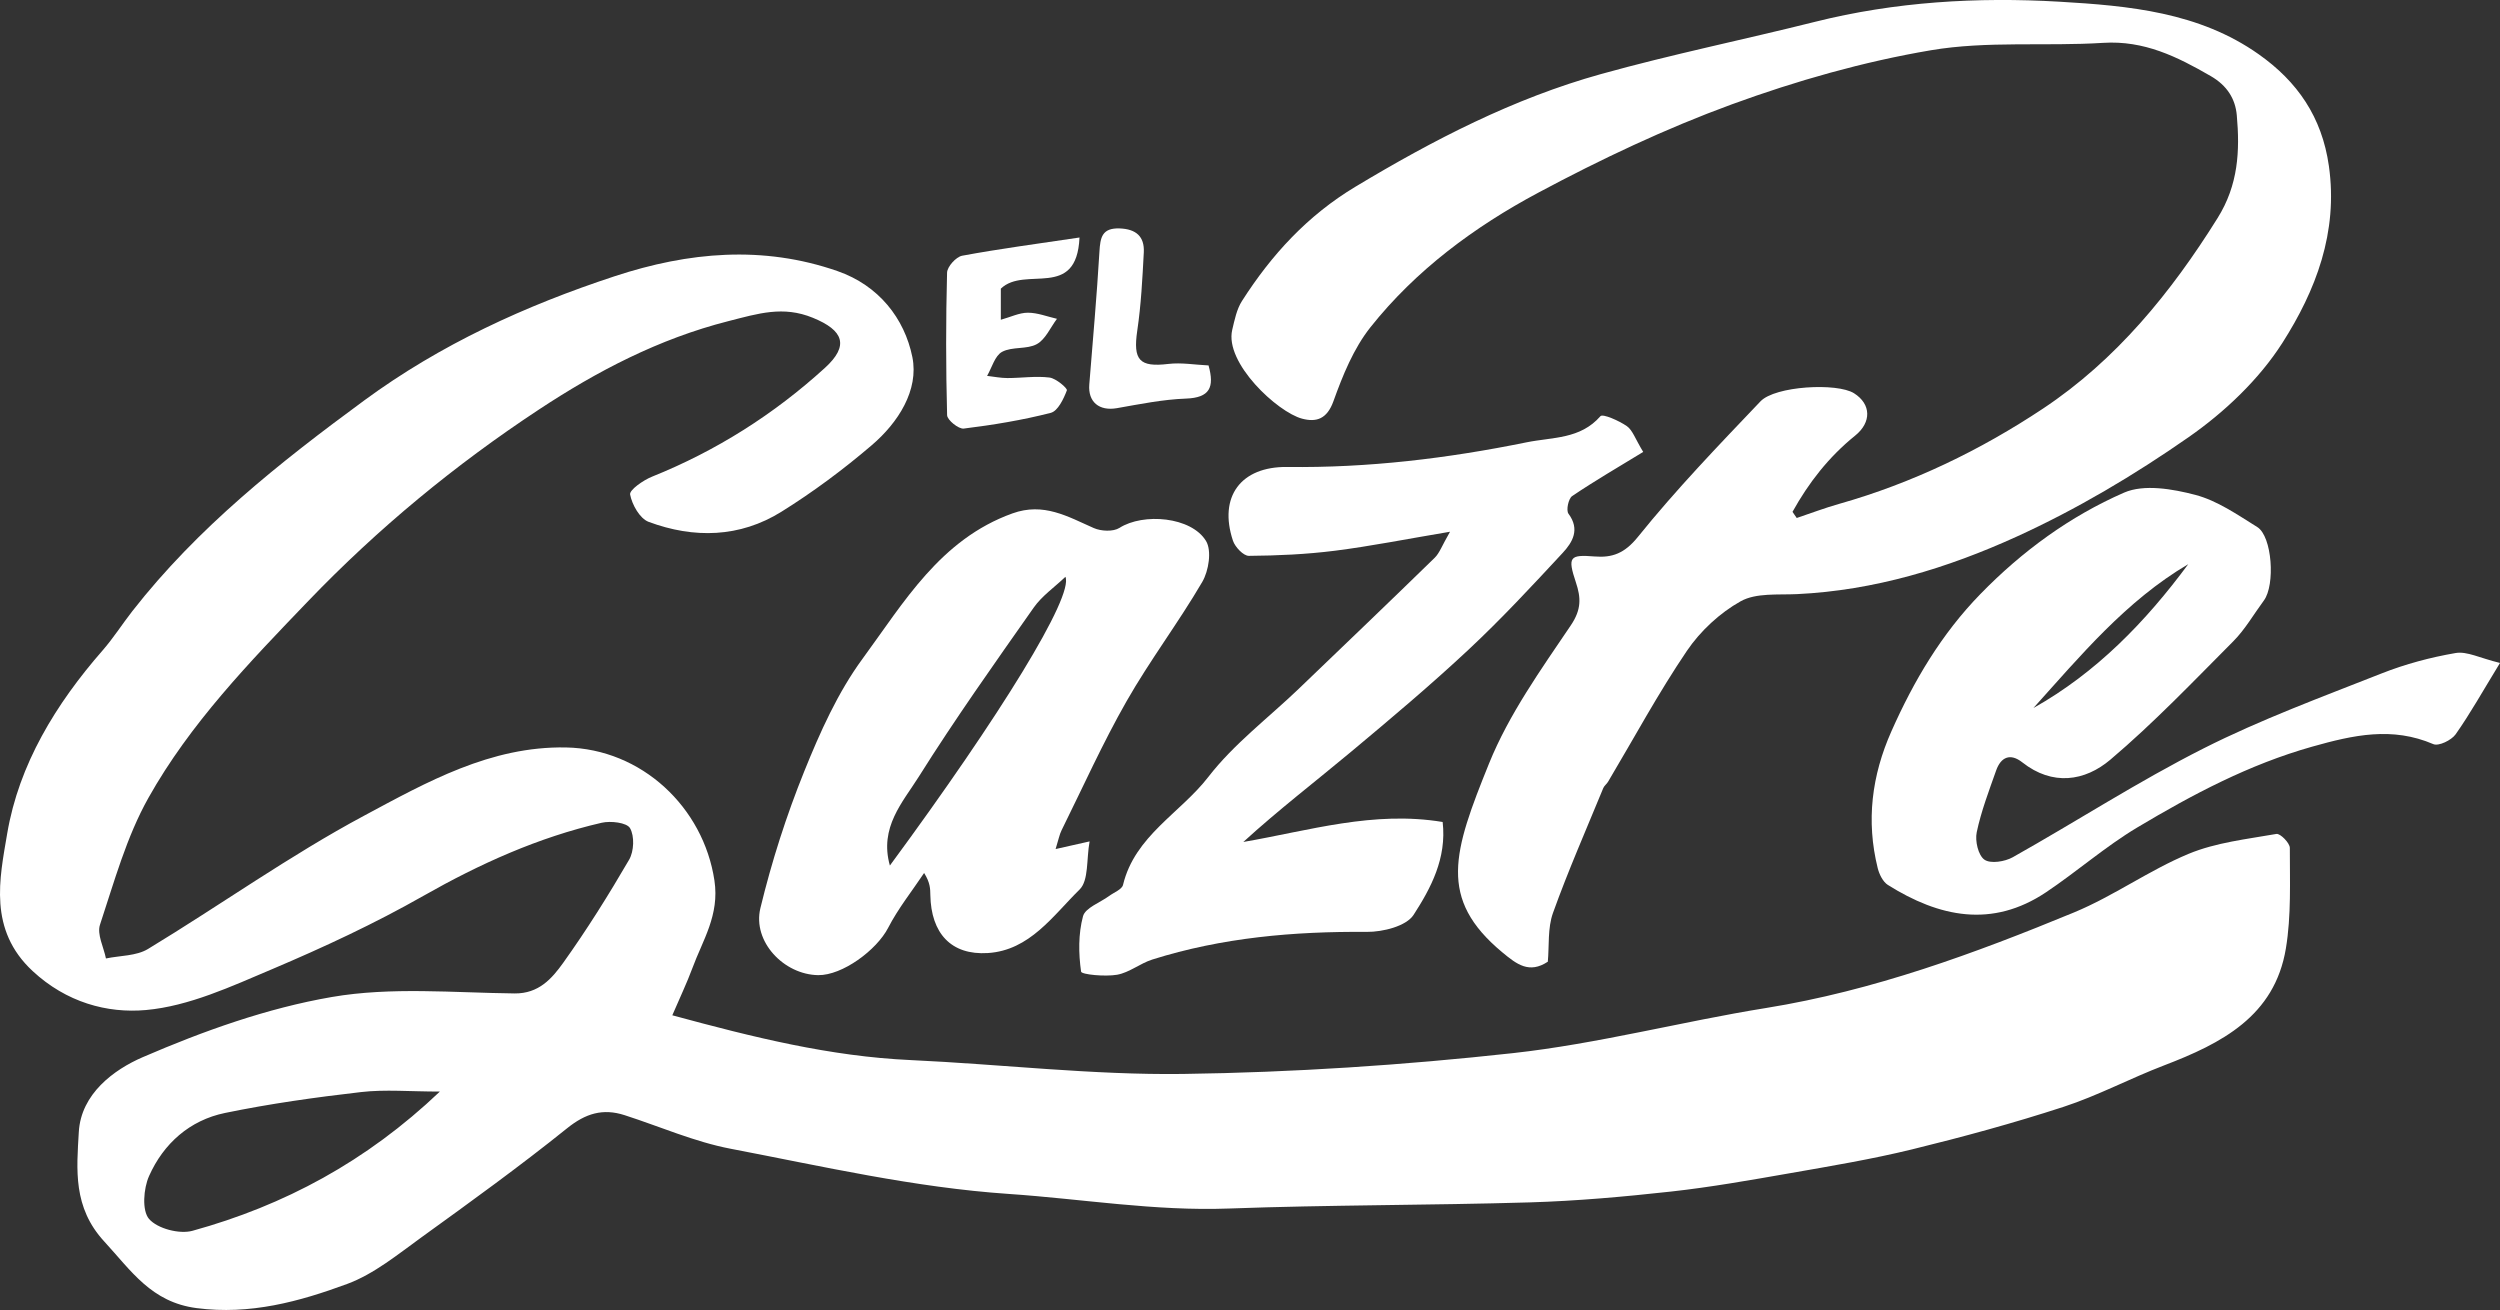 <?xml version="1.0" encoding="utf-8"?>
<!-- Generator: Adobe Illustrator 16.0.0, SVG Export Plug-In . SVG Version: 6.00 Build 0)  -->
<!DOCTYPE svg PUBLIC "-//W3C//DTD SVG 1.1//EN" "http://www.w3.org/Graphics/SVG/1.1/DTD/svg11.dtd">
<svg version="1.1" id="Capa_1" xmlns="http://www.w3.org/2000/svg" xmlns:xlink="http://www.w3.org/1999/xlink" x="0px" y="0px"
	 width="133.063px" height="69.725px" viewBox="1.561 1.402 133.063 69.725" enable-background="new 1.561 1.402 133.063 69.725"
	 xml:space="preserve">
<rect x="1.561" y="1.402" width="133.063" height="69.725" fill="#333333" stroke="none"/>
<g id="Logo_Sazpe_1_">
	<g>
		<path fill-rule="evenodd" clip-rule="evenodd" fill="none" d="M188.858,99.503c-82.66,0-165.308,0-247.944,0
			c0-41.612,0-83.214,0-124.805c82.659,0,165.307,0,247.944,0C188.858,16.311,188.858,57.913,188.858,99.503z M37.345,55.441
			c0.425-0.991,0.779-1.729,1.061-2.492c0.555-1.51,1.458-2.833,1.181-4.682c-0.583-3.897-3.876-7.009-7.903-7.083
			c-4.013-0.074-7.411,1.846-10.742,3.631c-3.965,2.123-7.652,4.76-11.507,7.097c-0.619,0.375-1.484,0.346-2.235,0.503
			c-0.12-0.602-0.485-1.286-0.318-1.793c0.759-2.29,1.411-4.676,2.58-6.757c2.221-3.953,5.367-7.205,8.507-10.477
			c3.721-3.874,7.821-7.251,12.267-10.183c3.099-2.043,6.383-3.768,10.094-4.712c1.596-0.407,2.91-0.824,4.49-0.18
			c1.644,0.669,1.953,1.48,0.644,2.672c-2.714,2.471-5.781,4.413-9.202,5.788c-0.467,0.188-1.209,0.708-1.163,0.949
			c0.103,0.543,0.518,1.281,0.986,1.455c2.408,0.896,4.854,0.842,7.07-0.54c1.686-1.052,3.3-2.252,4.81-3.544
			c1.401-1.199,2.512-2.928,2.156-4.689c-0.417-2.057-1.792-3.812-3.981-4.573c-3.979-1.384-7.936-1.019-11.853,0.269
			c-4.762,1.566-9.282,3.632-13.344,6.617c-4.501,3.307-8.866,6.767-12.336,11.209c-0.54,0.692-1.013,1.439-1.589,2.098
			c-2.483,2.842-4.451,6.063-5.073,9.738c-0.407,2.401-1.015,5.126,1.357,7.327c1.79,1.66,3.957,2.257,6.027,2.071
			c2.292-0.205,4.552-1.26,6.727-2.18c2.736-1.16,5.449-2.423,8.03-3.891c3.016-1.714,6.124-3.117,9.497-3.896
			c0.482-0.111,1.339-0.011,1.511,0.286c0.245,0.422,0.211,1.232-0.047,1.678c-1.093,1.879-2.249,3.729-3.514,5.496
			c-0.594,0.829-1.294,1.636-2.578,1.624c-3.251-0.036-6.571-0.355-9.735,0.19c-3.444,0.594-6.839,1.811-10.063,3.203
			c-1.534,0.661-3.285,1.95-3.401,3.978c-0.116,2.002-0.319,4.016,1.353,5.83c1.443,1.566,2.509,3.232,4.915,3.547
			c2.848,0.372,5.463-0.344,8.013-1.285c1.439-0.532,2.708-1.582,3.98-2.5c2.61-1.883,5.222-3.773,7.731-5.789
			c0.984-0.791,1.902-1.068,3.058-0.695c1.881,0.605,3.721,1.421,5.647,1.788c4.905,0.939,9.769,2.063,14.796,2.404
			c3.902,0.267,7.769,0.923,11.716,0.777c5.337-0.195,10.684-0.169,16.022-0.327c2.508-0.075,5.016-0.301,7.512-0.576
			c2.112-0.232,4.209-0.605,6.305-0.972c2.182-0.383,4.371-0.747,6.521-1.272c2.711-0.664,5.414-1.398,8.068-2.265
			c1.826-0.596,3.545-1.515,5.346-2.204c3.059-1.171,5.893-2.613,6.49-6.234c0.289-1.748,0.207-3.561,0.209-5.345
			c0-0.261-0.512-0.778-0.713-0.743c-1.576,0.277-3.221,0.454-4.678,1.061c-2.1,0.874-3.99,2.246-6.09,3.115
			c-5.305,2.188-10.682,4.167-16.398,5.089c-4.503,0.726-8.947,1.903-13.471,2.402c-5.825,0.642-11.699,1.028-17.557,1.108
			c-4.834,0.063-9.676-0.517-14.518-0.739C45.752,57.629,41.665,56.615,37.345,55.441z M83.944,52.589
			c0.078-0.84-0.015-1.784,0.274-2.592c0.806-2.247,1.77-4.439,2.678-6.649c0.052-0.124,0.182-0.214,0.253-0.333
			c1.387-2.332,2.678-4.729,4.197-6.969c0.717-1.057,1.756-2.022,2.864-2.64c0.819-0.456,1.985-0.332,3.001-0.38
			c4.109-0.195,8-1.382,11.674-3.054c3.199-1.456,6.275-3.283,9.162-5.297c1.916-1.335,3.746-3.068,4.994-5.02
			c1.773-2.782,2.977-5.884,2.475-9.419c-0.371-2.611-1.682-4.493-3.736-5.944c-3.18-2.246-6.92-2.582-10.615-2.798
			c-4.367-0.255-8.729,0.001-13.01,1.074c-3.788,0.949-7.621,1.731-11.38,2.778c-4.659,1.297-8.923,3.504-13.064,5.992
			c-2.559,1.536-4.472,3.623-6.043,6.082c-0.284,0.443-0.396,1.011-0.521,1.537c-0.418,1.767,2.413,4.385,3.716,4.73
			c0.76,0.202,1.33,0.024,1.671-0.93c0.494-1.375,1.073-2.805,1.967-3.932c2.42-3.046,5.542-5.353,8.938-7.167
			c3.326-1.777,6.767-3.408,10.303-4.702c3.428-1.252,6.994-2.268,10.588-2.877c2.992-0.507,6.115-0.201,9.17-0.394
			c2.178-0.138,3.938,0.732,5.729,1.769c0.875,0.506,1.307,1.216,1.385,2.079c0.17,1.899,0.082,3.711-1.021,5.476
			c-2.48,3.972-5.404,7.559-9.293,10.143c-3.326,2.21-6.951,3.966-10.84,5.068c-0.768,0.216-1.512,0.5-2.268,0.754
			c-0.074-0.109-0.148-0.218-0.225-0.327c0.857-1.544,1.93-2.924,3.33-4.053c0.883-0.709,0.863-1.681-0.055-2.259
			c-0.906-0.569-4.199-0.39-4.98,0.432c-2.236,2.348-4.491,4.69-6.521,7.211c-0.71,0.882-1.371,1.121-2.311,1.044
			c-1.329-0.107-1.444,0.02-0.991,1.383c0.271,0.811,0.301,1.438-0.27,2.281c-1.596,2.361-3.297,4.741-4.354,7.356
			c-1.902,4.705-2.737,7.19,0.71,10.053C82.298,52.735,82.955,53.24,83.944,52.589z M57.746,46.593c0.155-0.497,0.202-0.767,0.318-1
			c1.138-2.298,2.191-4.645,3.459-6.868c1.241-2.177,2.767-4.19,4.031-6.354c0.343-0.589,0.511-1.66,0.201-2.174
			c-0.78-1.297-3.345-1.508-4.609-0.7c-0.332,0.211-0.975,0.182-1.364,0.01c-1.391-0.614-2.673-1.38-4.333-0.781
			c-3.841,1.382-5.777,4.736-7.978,7.737c-1.317,1.796-2.263,3.913-3.104,5.996c-0.952,2.358-1.735,4.807-2.333,7.278
			c-0.43,1.781,1.255,3.541,3.077,3.565c1.281,0.019,3.108-1.327,3.724-2.52c0.53-1.027,1.267-1.948,1.913-2.917
			c0.33,0.525,0.325,0.853,0.332,1.177c0.038,2.027,1.099,3.208,3.06,3.084c2.231-0.141,3.469-1.992,4.883-3.38
			c0.493-0.484,0.358-1.607,0.533-2.562C58.89,46.336,58.453,46.434,57.746,46.593z M134.624,36.688
			c-1.076-0.261-1.758-0.633-2.363-0.529c-1.334,0.229-2.672,0.586-3.934,1.084c-3.191,1.26-6.432,2.451-9.486,3.995
			c-3.473,1.754-6.754,3.881-10.15,5.79c-0.42,0.236-1.184,0.357-1.508,0.129c-0.33-0.231-0.508-0.997-0.41-1.459
			c0.236-1.118,0.65-2.202,1.033-3.286c0.254-0.719,0.754-0.938,1.391-0.436c1.611,1.272,3.332,1.009,4.689-0.141
			c2.307-1.953,4.406-4.154,6.543-6.301c0.631-0.634,1.088-1.442,1.627-2.169c0.615-0.83,0.443-3.419-0.35-3.911
			c-1.053-0.655-2.125-1.405-3.293-1.712c-1.213-0.318-2.736-0.583-3.797-0.121c-2.881,1.259-5.43,3.12-7.652,5.403
			c-2.068,2.125-3.535,4.609-4.729,7.294c-1.051,2.359-1.355,4.776-0.732,7.287c0.082,0.331,0.277,0.732,0.547,0.901
			c2.723,1.707,5.537,2.31,8.414,0.385c1.648-1.104,3.154-2.431,4.85-3.445c2.943-1.757,5.955-3.356,9.313-4.304
			c2.201-0.621,4.256-1.077,6.451-0.134c0.281,0.121,0.961-0.207,1.184-0.521C133.036,39.39,133.694,38.207,134.624,36.688z
			 M89.021,25.456c-0.425-0.696-0.563-1.156-0.872-1.37c-0.417-0.29-1.283-0.671-1.406-0.53c-1.083,1.234-2.539,1.107-3.941,1.393
			c-4.207,0.856-8.431,1.364-12.726,1.31c-2.476-0.031-3.67,1.584-2.893,3.925c0.112,0.338,0.558,0.808,0.847,0.806
			c1.526-0.012,3.06-0.082,4.574-0.272c1.905-0.241,3.793-0.619,6.133-1.012c-0.431,0.745-0.557,1.134-0.817,1.387
			c-2.399,2.339-4.821,4.656-7.239,6.976c-1.618,1.551-3.454,2.934-4.809,4.688c-1.489,1.928-3.911,3.133-4.54,5.746
			c-0.058,0.243-0.481,0.398-0.74,0.59c-0.482,0.355-1.269,0.629-1.39,1.08c-0.251,0.937-0.24,1.98-0.102,2.946
			c0.022,0.156,1.276,0.277,1.917,0.166c0.653-0.115,1.23-0.607,1.879-0.811c3.713-1.17,7.53-1.5,11.409-1.47
			c0.853,0.008,2.101-0.303,2.491-0.904c0.918-1.421,1.771-3.008,1.549-4.945c-3.672-0.612-7.105,0.459-10.61,1.063
			c1.879-1.716,3.837-3.216,5.729-4.795c2.122-1.77,4.238-3.552,6.255-5.437c1.75-1.635,3.385-3.396,5.015-5.154
			c0.52-0.56,0.935-1.246,0.308-2.086c-0.133-0.178-0.004-0.802,0.196-0.938C86.439,26.995,87.696,26.266,89.021,25.456z
			 M59.018,14.043c-2.251,0.336-4.259,0.6-6.246,0.97c-0.325,0.06-0.795,0.582-0.803,0.901c-0.067,2.528-0.065,5.059,0.002,7.587
			c0.006,0.259,0.611,0.747,0.887,0.712c1.556-0.193,3.113-0.447,4.628-0.836c0.38-0.097,0.686-0.742,0.859-1.198
			c0.041-0.107-0.574-0.638-0.924-0.682c-0.734-0.091-1.494,0.027-2.242,0.027c-0.36,0-0.72-0.075-1.08-0.116
			c0.257-0.441,0.414-1.071,0.798-1.279c0.536-0.289,1.321-0.118,1.851-0.412c0.463-0.257,0.722-0.883,1.07-1.346
			c-0.515-0.118-1.03-0.324-1.546-0.325c-0.455-0.001-0.91,0.227-1.442,0.375c0-0.786,0-1.369,0-1.655
			C56.121,15.524,58.867,17.397,59.018,14.043z M65.886,20.852c-0.721-0.033-1.447-0.163-2.146-0.078
			c-1.535,0.184-1.879-0.205-1.647-1.771c0.204-1.377,0.275-2.775,0.348-4.168c0.043-0.847-0.415-1.245-1.288-1.274
			c-0.935-0.032-1.029,0.478-1.073,1.238c-0.139,2.359-0.351,4.713-0.54,7.069c-0.074,0.934,0.531,1.423,1.467,1.26
			c1.221-0.213,2.448-0.465,3.679-0.51C65.951,22.571,66.212,22.022,65.886,20.852z"/>
		<path fill-rule="evenodd" clip-rule="evenodd" fill="#FFFFFF" d="M37.345,55.441c4.32,1.174,8.407,2.188,12.668,2.383
			c4.842,0.223,9.684,0.803,14.518,0.739c5.858-0.08,11.732-0.467,17.557-1.108c4.523-0.499,8.968-1.677,13.471-2.402
			c5.717-0.922,11.094-2.9,16.398-5.089c2.1-0.869,3.99-2.241,6.09-3.115c1.457-0.606,3.102-0.783,4.678-1.061
			c0.201-0.035,0.713,0.482,0.713,0.743c-0.002,1.784,0.08,3.597-0.209,5.345c-0.598,3.621-3.432,5.063-6.49,6.234
			c-1.801,0.689-3.52,1.608-5.346,2.204c-2.654,0.866-5.357,1.601-8.068,2.265c-2.15,0.525-4.34,0.89-6.521,1.272
			c-2.096,0.366-4.193,0.739-6.305,0.972c-2.496,0.275-5.004,0.501-7.512,0.576c-5.339,0.158-10.686,0.132-16.022,0.327
			c-3.947,0.146-7.813-0.511-11.716-0.777c-5.028-0.342-9.892-1.465-14.796-2.404c-1.926-0.367-3.766-1.183-5.647-1.788
			c-1.155-0.373-2.074-0.096-3.058,0.695c-2.509,2.016-5.121,3.906-7.731,5.789c-1.272,0.918-2.541,1.968-3.98,2.5
			c-2.55,0.941-5.166,1.657-8.013,1.285c-2.406-0.314-3.472-1.98-4.915-3.547c-1.672-1.814-1.469-3.828-1.353-5.83
			c0.117-2.027,1.868-3.316,3.401-3.978c3.224-1.393,6.619-2.609,10.063-3.203c3.164-0.546,6.484-0.227,9.735-0.19
			c1.283,0.012,1.984-0.795,2.578-1.624c1.265-1.768,2.421-3.617,3.514-5.496c0.259-0.445,0.292-1.256,0.047-1.678
			c-0.172-0.297-1.029-0.397-1.511-0.286c-3.373,0.779-6.481,2.183-9.497,3.896c-2.582,1.468-5.294,2.73-8.03,3.891
			c-2.174,0.92-4.435,1.975-6.727,2.18c-2.07,0.186-4.238-0.411-6.027-2.071c-2.373-2.201-1.764-4.926-1.357-7.327
			c0.622-3.675,2.59-6.896,5.073-9.738c0.576-0.659,1.049-1.406,1.589-2.098c3.47-4.442,7.834-7.902,12.336-11.209
			c4.062-2.985,8.582-5.051,13.344-6.617c3.917-1.288,7.873-1.653,11.853-0.269c2.188,0.761,3.564,2.516,3.981,4.573
			c0.356,1.762-0.755,3.491-2.156,4.689c-1.51,1.292-3.124,2.493-4.81,3.544c-2.216,1.382-4.662,1.436-7.07,0.54
			c-0.468-0.173-0.883-0.912-0.986-1.455c-0.046-0.241,0.696-0.761,1.163-0.949c3.421-1.375,6.487-3.317,9.202-5.788
			c1.309-1.191,1-2.002-0.644-2.672c-1.58-0.645-2.895-0.227-4.49,0.18c-3.711,0.944-6.996,2.669-10.094,4.712
			c-4.446,2.932-8.546,6.309-12.267,10.183c-3.141,3.271-6.287,6.523-8.507,10.477c-1.169,2.081-1.821,4.467-2.58,6.757
			c-0.167,0.507,0.198,1.191,0.318,1.793c0.751-0.157,1.616-0.128,2.235-0.503c3.855-2.337,7.542-4.974,11.507-7.097
			c3.331-1.785,6.729-3.705,10.742-3.631c4.027,0.074,7.319,3.186,7.903,7.083c0.277,1.849-0.626,3.172-1.181,4.682
			C38.124,53.713,37.77,54.45,37.345,55.441z M24.973,59.501c-1.596,0-2.909-0.121-4.19,0.026c-2.428,0.279-4.857,0.62-7.248,1.113
			c-1.874,0.387-3.271,1.627-4.041,3.358c-0.296,0.666-0.385,1.838,0.001,2.284c0.445,0.514,1.615,0.821,2.309,0.63
			C16.691,65.564,21.061,63.223,24.973,59.501z"/>
		<path fill-rule="evenodd" clip-rule="evenodd" fill="#FFFFFF" d="M83.944,52.589c-0.989,0.651-1.646,0.146-2.419-0.496
			c-3.447-2.862-2.612-5.348-0.71-10.053c1.057-2.615,2.759-4.995,4.354-7.356c0.57-0.843,0.54-1.471,0.27-2.281
			c-0.453-1.363-0.338-1.49,0.991-1.383c0.94,0.077,1.601-0.162,2.311-1.044c2.03-2.521,4.285-4.863,6.521-7.211
			c0.781-0.822,4.074-1.001,4.98-0.432c0.918,0.579,0.938,1.55,0.055,2.259c-1.4,1.129-2.473,2.509-3.33,4.053
			c0.076,0.108,0.15,0.218,0.225,0.327c0.756-0.253,1.5-0.538,2.268-0.754c3.889-1.102,7.514-2.858,10.84-5.068
			c3.889-2.583,6.813-6.171,9.293-10.143c1.104-1.765,1.191-3.577,1.021-5.476c-0.078-0.863-0.51-1.573-1.385-2.079
			c-1.791-1.036-3.551-1.907-5.729-1.769c-3.055,0.193-6.178-0.113-9.17,0.394c-3.594,0.609-7.16,1.625-10.588,2.877
			c-3.537,1.294-6.978,2.925-10.303,4.702c-3.396,1.813-6.519,4.121-8.938,7.167c-0.894,1.126-1.473,2.557-1.967,3.932
			c-0.342,0.954-0.912,1.132-1.671,0.93c-1.303-0.345-4.134-2.963-3.716-4.73c0.125-0.525,0.237-1.094,0.521-1.537
			c1.572-2.458,3.485-4.546,6.043-6.082c4.141-2.488,8.405-4.695,13.064-5.992c3.759-1.047,7.592-1.829,11.38-2.778
			c4.281-1.073,8.643-1.329,13.01-1.074c3.695,0.216,7.436,0.552,10.615,2.798c2.055,1.451,3.365,3.333,3.736,5.944
			c0.502,3.536-0.701,6.638-2.475,9.419c-1.248,1.952-3.078,3.685-4.994,5.02c-2.887,2.014-5.963,3.841-9.162,5.297
			c-3.674,1.672-7.564,2.859-11.674,3.054c-1.016,0.048-2.182-0.075-3.001,0.38c-1.108,0.618-2.147,1.583-2.864,2.64
			c-1.519,2.24-2.81,4.637-4.197,6.969c-0.071,0.119-0.201,0.209-0.253,0.333c-0.908,2.21-1.872,4.402-2.678,6.649
			C83.929,50.805,84.022,51.749,83.944,52.589z"/>
		<path fill-rule="evenodd" clip-rule="evenodd" fill="#FFFFFF" d="M57.746,46.593c0.707-0.159,1.144-0.257,1.809-0.407
			c-0.174,0.954-0.04,2.077-0.533,2.562c-1.414,1.388-2.652,3.239-4.883,3.38c-1.961,0.124-3.022-1.057-3.06-3.084
			c-0.006-0.324-0.001-0.651-0.332-1.177c-0.646,0.969-1.383,1.89-1.913,2.917c-0.615,1.192-2.443,2.538-3.724,2.52
			c-1.822-0.024-3.507-1.784-3.077-3.565c0.598-2.472,1.381-4.92,2.333-7.278c0.841-2.083,1.786-4.2,3.104-5.996
			c2.201-3,4.137-6.354,7.978-7.737c1.661-0.599,2.942,0.167,4.333,0.781c0.389,0.171,1.032,0.201,1.364-0.01
			c1.265-0.808,3.829-0.597,4.609,0.7c0.31,0.515,0.143,1.585-0.201,2.174c-1.264,2.164-2.79,4.177-4.031,6.354
			c-1.268,2.224-2.321,4.57-3.459,6.868C57.948,45.826,57.901,46.096,57.746,46.593z M48.925,47.471
			c5.902-8.014,9.783-14.325,9.344-15.368c-0.585,0.558-1.251,1.017-1.687,1.637c-2.087,2.971-4.192,5.935-6.122,9.008
			C49.608,44.102,48.352,45.442,48.925,47.471z"/>
		<path fill-rule="evenodd" clip-rule="evenodd" fill="#FFFFFF" d="M134.624,36.688c-0.93,1.52-1.588,2.702-2.363,3.8
			c-0.223,0.313-0.902,0.642-1.184,0.521c-2.195-0.943-4.25-0.487-6.451,0.134c-3.357,0.947-6.369,2.547-9.313,4.304
			c-1.695,1.015-3.201,2.341-4.85,3.445c-2.877,1.925-5.691,1.322-8.414-0.385c-0.27-0.169-0.465-0.57-0.547-0.901
			c-0.623-2.511-0.318-4.928,0.732-7.287c1.193-2.685,2.66-5.168,4.729-7.294c2.223-2.284,4.771-4.144,7.652-5.403
			c1.061-0.462,2.584-0.197,3.797,0.121c1.168,0.308,2.24,1.057,3.293,1.712c0.793,0.492,0.965,3.081,0.35,3.911
			c-0.539,0.727-0.996,1.535-1.627,2.169c-2.137,2.146-4.236,4.348-6.543,6.301c-1.357,1.149-3.078,1.413-4.689,0.141
			c-0.637-0.502-1.137-0.283-1.391,0.436c-0.383,1.084-0.797,2.168-1.033,3.286c-0.098,0.462,0.08,1.228,0.41,1.459
			c0.324,0.229,1.088,0.107,1.508-0.129c3.396-1.909,6.678-4.036,10.15-5.79c3.055-1.544,6.295-2.735,9.486-3.995
			c1.262-0.498,2.6-0.855,3.934-1.084C132.866,36.055,133.547,36.427,134.624,36.688z M118.03,31.431
			c-3.313,1.953-5.723,4.862-8.24,7.656C113.147,37.199,115.762,34.499,118.03,31.431z"/>
		<path fill-rule="evenodd" clip-rule="evenodd" fill="#FFFFFF" d="M89.021,25.456c-1.326,0.81-2.583,1.539-3.782,2.35
			c-0.2,0.136-0.329,0.76-0.196,0.938c0.627,0.841,0.212,1.526-0.308,2.086c-1.629,1.757-3.265,3.519-5.015,5.154
			c-2.017,1.885-4.134,3.667-6.255,5.437C71.574,43,69.617,44.5,67.737,46.216c3.504-0.604,6.938-1.675,10.61-1.063
			c0.222,1.938-0.631,3.524-1.549,4.945c-0.391,0.602-1.638,0.912-2.491,0.904c-3.879-0.03-7.696,0.3-11.409,1.47
			c-0.648,0.203-1.226,0.695-1.879,0.811c-0.641,0.111-1.895-0.01-1.917-0.166c-0.138-0.966-0.15-2.01,0.102-2.946
			c0.121-0.451,0.907-0.725,1.39-1.08c0.258-0.191,0.682-0.347,0.74-0.59c0.629-2.613,3.05-3.818,4.54-5.746
			c1.355-1.754,3.19-3.137,4.809-4.688c2.418-2.32,4.84-4.637,7.239-6.976c0.26-0.253,0.387-0.643,0.817-1.387
			c-2.34,0.393-4.229,0.771-6.133,1.012c-1.514,0.191-3.048,0.26-4.574,0.272c-0.289,0.002-0.734-0.468-0.847-0.806
			c-0.778-2.341,0.417-3.956,2.893-3.925c4.295,0.055,8.519-0.453,12.726-1.31c1.403-0.285,2.859-0.158,3.941-1.393
			c0.124-0.141,0.989,0.241,1.406,0.53C88.458,24.3,88.596,24.76,89.021,25.456z"/>
		<path fill-rule="evenodd" clip-rule="evenodd" fill="#FFFFFF" d="M59.018,14.043c-0.15,3.354-2.896,1.48-4.188,2.723
			c0,0.287,0,0.87,0,1.655c0.532-0.148,0.987-0.376,1.442-0.375c0.516,0.001,1.031,0.207,1.546,0.325
			c-0.349,0.463-0.607,1.089-1.07,1.346c-0.53,0.293-1.315,0.123-1.851,0.412c-0.384,0.208-0.541,0.837-0.798,1.279
			c0.36,0.041,0.719,0.116,1.08,0.116c0.749,0,1.508-0.118,2.242-0.027c0.35,0.044,0.965,0.575,0.924,0.682
			c-0.173,0.457-0.479,1.101-0.859,1.198c-1.516,0.389-3.073,0.643-4.628,0.836c-0.275,0.034-0.88-0.454-0.887-0.712
			c-0.067-2.528-0.069-5.059-0.002-7.587c0.008-0.319,0.479-0.841,0.803-0.901C54.759,14.644,56.767,14.38,59.018,14.043z"/>
		<path fill-rule="evenodd" clip-rule="evenodd" fill="#FFFFFF" d="M65.886,20.852c0.326,1.17,0.065,1.719-1.201,1.765
			c-1.231,0.045-2.458,0.296-3.679,0.51c-0.937,0.163-1.542-0.326-1.467-1.26c0.188-2.356,0.401-4.71,0.54-7.069
			c0.044-0.76,0.138-1.27,1.073-1.238c0.873,0.03,1.332,0.428,1.288,1.274c-0.073,1.393-0.144,2.792-0.348,4.168
			c-0.231,1.566,0.112,1.955,1.647,1.771C64.439,20.689,65.165,20.819,65.886,20.852z"/>
		<path fill-rule="evenodd" clip-rule="evenodd" fill="none" d="M24.973,59.501c-3.913,3.722-8.282,6.063-13.169,7.412
			c-0.693,0.191-1.863-0.116-2.309-0.63c-0.386-0.446-0.297-1.618-0.001-2.284c0.77-1.731,2.167-2.972,4.041-3.358
			c2.391-0.493,4.819-0.834,7.248-1.113C22.064,59.38,23.377,59.501,24.973,59.501z"/>
		<path fill-rule="evenodd" clip-rule="evenodd" fill="none" d="M48.925,47.471c-0.574-2.028,0.683-3.369,1.535-4.724
			c1.93-3.073,4.035-6.037,6.122-9.008c0.436-0.62,1.102-1.079,1.687-1.637C58.708,33.146,54.827,39.457,48.925,47.471z"/>
		<path fill-rule="evenodd" clip-rule="evenodd" fill="none" d="M118.03,31.431c-2.268,3.067-4.883,5.768-8.24,7.656
			C112.307,36.293,114.717,33.384,118.03,31.431z"/>
	</g>
</g>
</svg>
